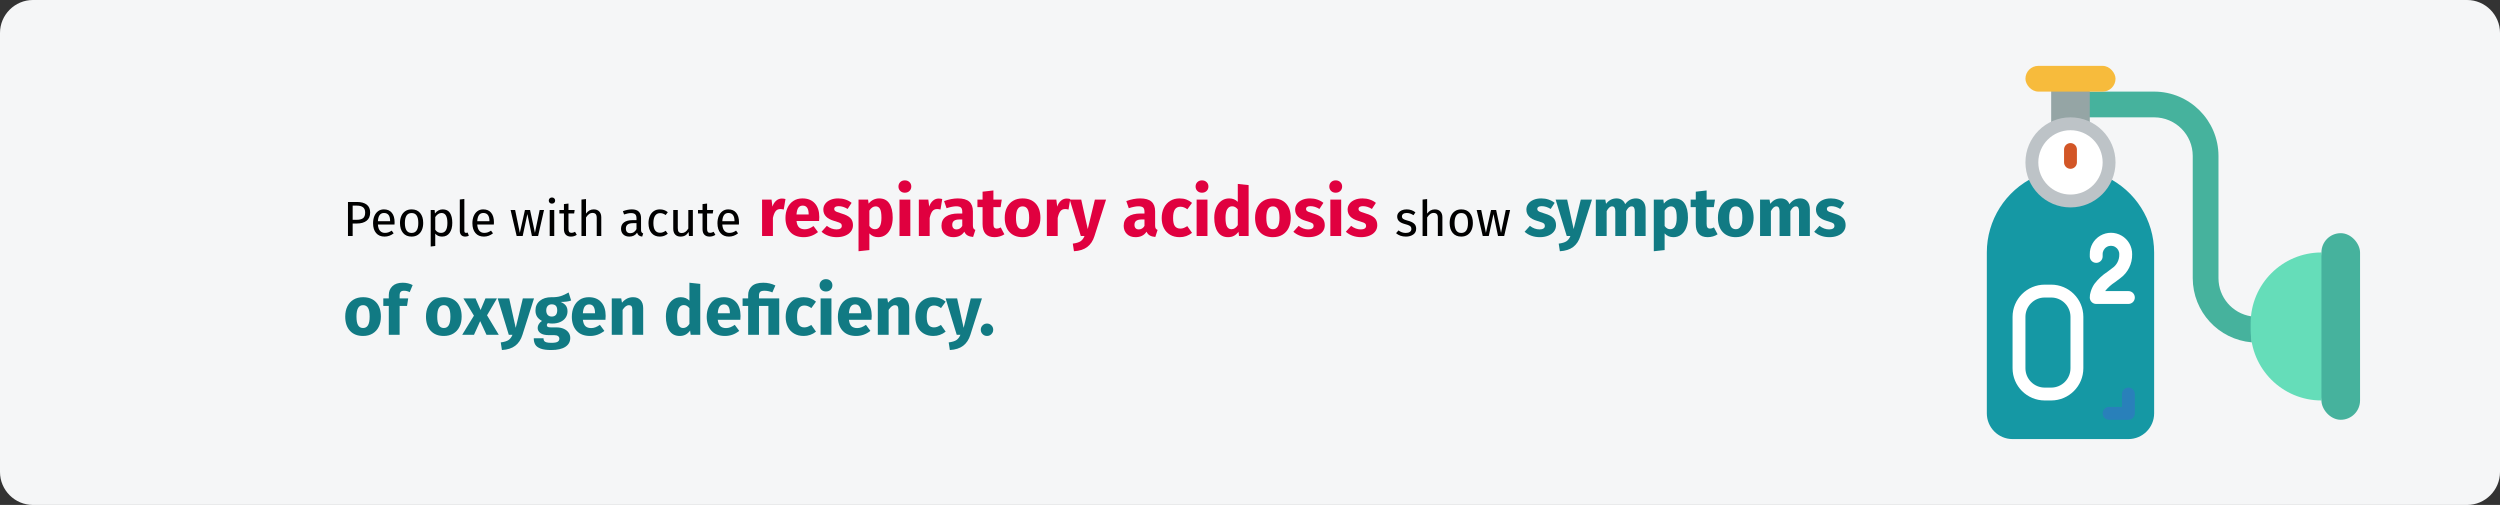 <?xml version="1.0" encoding="UTF-8"?>
<svg xmlns="http://www.w3.org/2000/svg" xmlns:xlink="http://www.w3.org/1999/xlink" width="911px" height="184px" viewBox="0 0 911 184" version="1.1">
  <rect x="0" y="0" width="911" height="184" fill="#333333" stroke="none"/>
  <title>azidose-symptome-en</title>
  <g id="Page-1" stroke="none" stroke-width="1" fill="none" fill-rule="evenodd">
    <g id="vorlage" transform="translate(2, -31911)" fill-rule="nonzero">
      <g id="azidose-symptome-en" transform="translate(-2, 31911)">
        <g id="Mask">
          <path d="M12,0 L899,0 C905.6,0 911,5.4 911,12 L911,172 C911,178.6 905.6,184 899,184 L12,184 C5.4,184 0,178.6 0,172 L0,12 C0,5.4 5.4,0 12,0 Z" id="path-1" fill="#F5F6F7"></path>
          <g id="oxygen-tank" transform="translate(724, 24)">
            <path d="M43.52,40.448 C54.165,45.496 60.955,56.219 60.966,68 L60.966,126.621 C60.966,131.801 56.766,136 51.586,136 L9.379,136 C4.199,136 3.64421865e-15,131.801 3.64421865e-15,126.621 L3.64421865e-15,68 C-0.006,56.214 6.789,45.483 17.446,40.448 L43.52,40.448 Z" id="Shape" fill="#1598A4"></path>
            <path d="M96.56,100.757 C84.406,99.729 75.058,89.576 75.034,77.379 L75.034,32.828 C75.034,25.058 68.736,18.759 60.966,18.759 L35.172,18.759 L35.172,9.379 L60.966,9.379 C73.907,9.4 84.393,19.886 84.414,32.828 L84.414,77.379 C84.415,84.295 89.447,90.183 96.279,91.261 L96.56,100.757 Z" id="Shape" fill="#46B29D"></path>
            <polygon id="Rectangle-path" fill="#95A5A5" points="23.448 4.69 37.517 4.69 37.517 23.003 23.448 23.003"></polygon>
            <circle id="Oval" fill="#FFFFFF" cx="30.483" cy="35.172" r="14.069"></circle>
            <path d="M51.586,128.966 L44.552,128.966 C43.257,128.966 42.207,127.916 42.207,126.621 C42.207,125.326 43.257,124.276 44.552,124.276 L49.241,124.276 L49.241,119.586 C49.241,118.291 50.291,117.241 51.586,117.241 C52.881,117.241 53.931,118.291 53.931,119.586 L53.931,126.621 C53.931,127.916 52.881,128.966 51.586,128.966 Z" id="Shape" fill="#2980BA"></path>
            <path d="M30.483,51.586 C21.418,51.586 14.069,44.238 14.069,35.172 C14.069,26.107 21.418,18.759 30.483,18.759 C39.548,18.759 46.897,26.107 46.897,35.172 C46.886,44.233 39.544,51.576 30.483,51.586 Z M30.483,23.448 C24.008,23.448 18.759,28.697 18.759,35.172 C18.759,41.647 24.008,46.897 30.483,46.897 C36.958,46.897 42.207,41.647 42.207,35.172 C42.199,28.701 36.955,23.456 30.483,23.448 Z" id="Shape" fill="#BDC3C7"></path>
            <rect id="Rectangle-path" fill="#F7BB3C" x="14.069" y="0" width="32.828" height="9.379" rx="4.69"></rect>
            <path d="M30.483,37.517 C29.188,37.517 28.138,36.467 28.138,35.172 L28.138,30.483 C28.138,29.188 29.188,28.138 30.483,28.138 C31.778,28.138 32.828,29.188 32.828,30.483 L32.828,35.172 C32.828,36.467 31.778,37.517 30.483,37.517 Z" id="Shape" fill="#D25627"></path>
            <path d="M23.448,121.931 L21.103,121.931 C14.632,121.923 9.387,116.679 9.379,110.207 L9.379,91.448 C9.387,84.976 14.632,79.732 21.103,79.724 L23.448,79.724 C29.92,79.732 35.165,84.976 35.172,91.448 L35.172,110.207 C35.165,116.679 29.92,121.923 23.448,121.931 Z M21.103,84.414 C17.218,84.414 14.069,87.563 14.069,91.448 L14.069,110.207 C14.069,114.092 17.218,117.241 21.103,117.241 L23.448,117.241 C27.333,117.241 30.483,114.092 30.483,110.207 L30.483,91.448 C30.483,87.563 27.333,84.414 23.448,84.414 L21.103,84.414 Z" id="Shape" fill="#FFFFFF"></path>
            <path d="M51.586,86.759 L39.862,86.759 C38.567,86.759 37.517,85.709 37.517,84.414 C37.513,83.706 37.625,83.003 37.85,82.332 C38.141,81.308 38.597,80.339 39.198,79.462 C40.517,77.723 42.126,76.226 43.954,75.034 C44.524,74.619 45.093,74.207 45.633,73.768 C47.332,72.641 48.327,70.715 48.264,68.678 C48.294,67.576 47.724,66.544 46.774,65.984 C45.825,65.424 44.646,65.424 43.696,65.984 C42.747,66.544 42.176,67.576 42.207,68.678 L42.207,69.444 C42.207,70.739 41.157,71.789 39.862,71.789 C38.567,71.789 37.517,70.739 37.517,69.444 L37.517,68.678 C37.469,65.888 38.929,63.29 41.337,61.881 C43.745,60.472 46.726,60.472 49.134,61.881 C51.542,63.29 53.002,65.888 52.953,68.678 C53.025,72.13 51.392,75.397 48.587,77.412 C47.982,77.9 47.349,78.35 46.711,78.819 C45.341,79.703 44.121,80.8 43.098,82.069 L51.586,82.069 C52.881,82.069 53.931,83.119 53.931,84.414 C53.931,85.709 52.881,86.759 51.586,86.759 L51.586,86.759 Z" id="Shape" fill="#FFFFFF"></path>
            <path d="M121.931,121.931 C107.686,121.931 96.138,110.383 96.138,96.138 L96.138,93.793 C96.138,79.548 107.686,68 121.931,68 L126.621,96.138 L121.931,121.931 Z" id="Shape" fill="#65DDB9"></path>
            <rect id="Rectangle-path" fill="#46B29D" x="121.931" y="60.966" width="14.069" height="68" rx="7.034"></rect>
          </g>
        </g>
        <g id="People-with-acute-re" transform="translate(125.8, 65.725)">
          <path d="M4.258,7.873 C5.794,7.873 6.982,8.194 7.822,8.836 C8.662,9.478 9.082,10.435 9.082,11.707 C9.082,13.063 8.644,14.071 7.768,14.731 C6.892,15.391 5.728,15.721 4.276,15.721 L2.71,15.721 L2.71,20.275 L1,20.275 L1,7.873 L4.258,7.873 Z M4.204,14.371 C5.2,14.371 5.959,14.179 6.481,13.795 C7.003,13.411 7.264,12.721 7.264,11.725 C7.264,10.837 7.003,10.195 6.481,9.799 C5.959,9.403 5.212,9.205 4.24,9.205 L2.71,9.205 L2.71,14.371 L4.204,14.371 Z" id="Shape" fill="#000000"></path>
          <path d="M17.992,15.253 C17.992,15.529 17.98,15.811 17.956,16.099 L11.908,16.099 C11.98,17.143 12.244,17.911 12.7,18.403 C13.156,18.895 13.744,19.141 14.464,19.141 C14.92,19.141 15.34,19.075 15.724,18.943 C16.108,18.811 16.51,18.601 16.93,18.313 L17.65,19.303 C16.642,20.095 15.538,20.491 14.338,20.491 C13.018,20.491 11.989,20.059 11.251,19.195 C10.513,18.331 10.144,17.143 10.144,15.631 C10.144,14.647 10.303,13.774 10.621,13.012 C10.939,12.25 11.395,11.653 11.989,11.221 C12.583,10.789 13.282,10.573 14.086,10.573 C15.346,10.573 16.312,10.987 16.984,11.815 C17.656,12.643 17.992,13.789 17.992,15.253 Z M16.354,14.767 C16.354,13.831 16.168,13.117 15.796,12.625 C15.424,12.133 14.866,11.887 14.122,11.887 C12.766,11.887 12.028,12.883 11.908,14.875 L16.354,14.875 L16.354,14.767 Z" id="Shape" fill="#000000"></path>
          <path d="M24.202,10.573 C25.534,10.573 26.569,11.017 27.307,11.905 C28.045,12.793 28.414,13.999 28.414,15.523 C28.414,16.507 28.246,17.374 27.91,18.124 C27.574,18.874 27.088,19.456 26.452,19.87 C25.816,20.284 25.06,20.491 24.184,20.491 C22.852,20.491 21.814,20.047 21.07,19.159 C20.326,18.271 19.954,17.065 19.954,15.541 C19.954,14.557 20.122,13.69 20.458,12.94 C20.794,12.19 21.28,11.608 21.916,11.194 C22.552,10.78 23.314,10.573 24.202,10.573 Z M24.202,11.905 C22.558,11.905 21.736,13.117 21.736,15.541 C21.736,17.953 22.552,19.159 24.184,19.159 C25.816,19.159 26.632,17.947 26.632,15.523 C26.632,13.111 25.822,11.905 24.202,11.905 Z" id="Shape" fill="#000000"></path>
          <path d="M35.506,10.573 C36.718,10.573 37.606,11.005 38.17,11.869 C38.734,12.733 39.016,13.951 39.016,15.523 C39.016,17.011 38.692,18.211 38.044,19.123 C37.396,20.035 36.478,20.491 35.29,20.491 C34.234,20.491 33.406,20.131 32.806,19.411 L32.806,23.911 L31.15,24.109 L31.15,10.789 L32.572,10.789 L32.698,12.067 C33.046,11.587 33.466,11.218 33.958,10.96 C34.45,10.702 34.966,10.573 35.506,10.573 Z M34.894,19.141 C36.454,19.141 37.234,17.935 37.234,15.523 C37.234,13.099 36.52,11.887 35.092,11.887 C34.624,11.887 34.198,12.025 33.814,12.301 C33.43,12.577 33.094,12.931 32.806,13.363 L32.806,17.989 C33.046,18.361 33.346,18.646 33.706,18.844 C34.066,19.042 34.462,19.141 34.894,19.141 Z" id="Shape" fill="#000000"></path>
          <path d="M43.732,20.491 C43.12,20.491 42.637,20.308 42.283,19.942 C41.929,19.576 41.752,19.063 41.752,18.403 L41.752,6.973 L43.408,6.775 L43.408,18.367 C43.408,18.631 43.453,18.823 43.543,18.943 C43.633,19.063 43.786,19.123 44.002,19.123 C44.23,19.123 44.434,19.087 44.614,19.015 L45.046,20.167 C44.65,20.383 44.212,20.491 43.732,20.491 Z" id="Path" fill="#000000"></path>
          <path d="M54.19,15.253 C54.19,15.529 54.178,15.811 54.154,16.099 L48.106,16.099 C48.178,17.143 48.442,17.911 48.898,18.403 C49.354,18.895 49.942,19.141 50.662,19.141 C51.118,19.141 51.538,19.075 51.922,18.943 C52.306,18.811 52.708,18.601 53.128,18.313 L53.848,19.303 C52.84,20.095 51.736,20.491 50.536,20.491 C49.216,20.491 48.187,20.059 47.449,19.195 C46.711,18.331 46.342,17.143 46.342,15.631 C46.342,14.647 46.501,13.774 46.819,13.012 C47.137,12.25 47.593,11.653 48.187,11.221 C48.781,10.789 49.48,10.573 50.284,10.573 C51.544,10.573 52.51,10.987 53.182,11.815 C53.854,12.643 54.19,13.789 54.19,15.253 Z M52.552,14.767 C52.552,13.831 52.366,13.117 51.994,12.625 C51.622,12.133 51.064,11.887 50.32,11.887 C48.964,11.887 48.226,12.883 48.106,14.875 L52.552,14.875 L52.552,14.767 Z" id="Shape" fill="#000000"></path>
          <polygon id="Path" fill="#000000" points="72.442 10.789 70.282 20.275 68.032 20.275 66.376 12.283 64.666 20.275 62.47 20.275 60.256 10.789 61.912 10.789 63.622 19.123 65.494 10.789 67.348 10.789 69.13 19.123 70.858 10.789"></polygon>
          <path d="M76.168,10.789 L76.168,20.275 L74.512,20.275 L74.512,10.789 L76.168,10.789 Z M75.322,6.235 C75.67,6.235 75.952,6.343 76.168,6.559 C76.384,6.775 76.492,7.045 76.492,7.369 C76.492,7.693 76.384,7.96 76.168,8.17 C75.952,8.38 75.67,8.485 75.322,8.485 C74.986,8.485 74.71,8.38 74.494,8.17 C74.278,7.96 74.17,7.693 74.17,7.369 C74.17,7.045 74.278,6.775 74.494,6.559 C74.71,6.343 74.986,6.235 75.322,6.235 Z" id="Shape" fill="#000000"></path>
          <path d="M84.376,19.843 C83.752,20.275 83.044,20.491 82.252,20.491 C81.448,20.491 80.821,20.26 80.371,19.798 C79.921,19.336 79.696,18.667 79.696,17.791 L79.696,12.067 L78.04,12.067 L78.04,10.789 L79.696,10.789 L79.696,8.647 L81.352,8.449 L81.352,10.789 L83.602,10.789 L83.422,12.067 L81.352,12.067 L81.352,17.719 C81.352,18.211 81.439,18.568 81.613,18.79 C81.787,19.012 82.078,19.123 82.486,19.123 C82.858,19.123 83.278,18.997 83.746,18.745 L84.376,19.843 Z" id="Path" fill="#000000"></path>
          <path d="M90.55,10.573 C91.414,10.573 92.089,10.831 92.575,11.347 C93.061,11.863 93.304,12.571 93.304,13.471 L93.304,20.275 L91.648,20.275 L91.648,13.705 C91.648,13.033 91.519,12.559 91.261,12.283 C91.003,12.007 90.628,11.869 90.136,11.869 C89.644,11.869 89.206,12.013 88.822,12.301 C88.438,12.589 88.078,12.997 87.742,13.525 L87.742,20.275 L86.086,20.275 L86.086,6.991 L87.742,6.811 L87.742,12.103 C88.486,11.083 89.422,10.573 90.55,10.573 Z" id="Path" fill="#000000"></path>
          <path d="M107.794,18.061 C107.794,18.445 107.86,18.73 107.992,18.916 C108.124,19.102 108.322,19.243 108.586,19.339 L108.208,20.491 C107.716,20.431 107.32,20.293 107.02,20.077 C106.72,19.861 106.498,19.525 106.354,19.069 C105.718,20.017 104.776,20.491 103.528,20.491 C102.592,20.491 101.854,20.227 101.314,19.699 C100.774,19.171 100.504,18.481 100.504,17.629 C100.504,16.621 100.867,15.847 101.593,15.307 C102.319,14.767 103.348,14.497 104.68,14.497 L106.138,14.497 L106.138,13.795 C106.138,13.123 105.976,12.643 105.652,12.355 C105.328,12.067 104.83,11.923 104.158,11.923 C103.462,11.923 102.61,12.091 101.602,12.427 L101.188,11.221 C102.364,10.789 103.456,10.573 104.464,10.573 C105.58,10.573 106.414,10.846 106.966,11.392 C107.518,11.938 107.794,12.715 107.794,13.723 L107.794,18.061 Z M103.906,19.249 C104.854,19.249 105.598,18.757 106.138,17.773 L106.138,15.595 L104.896,15.595 C103.144,15.595 102.268,16.243 102.268,17.539 C102.268,18.103 102.406,18.529 102.682,18.817 C102.958,19.105 103.366,19.249 103.906,19.249 Z" id="Shape" fill="#000000"></path>
          <path d="M114.652,10.573 C115.216,10.573 115.732,10.654 116.2,10.816 C116.668,10.978 117.118,11.239 117.55,11.599 L116.758,12.643 C116.422,12.403 116.095,12.226 115.777,12.112 C115.459,11.998 115.108,11.941 114.724,11.941 C113.956,11.941 113.359,12.247 112.933,12.859 C112.507,13.471 112.294,14.377 112.294,15.577 C112.294,16.777 112.504,17.662 112.924,18.232 C113.344,18.802 113.944,19.087 114.724,19.087 C115.096,19.087 115.438,19.03 115.75,18.916 C116.062,18.802 116.41,18.619 116.794,18.367 L117.55,19.447 C116.686,20.143 115.72,20.491 114.652,20.491 C113.368,20.491 112.357,20.059 111.619,19.195 C110.881,18.331 110.512,17.137 110.512,15.613 C110.512,14.605 110.68,13.723 111.016,12.967 C111.352,12.211 111.829,11.623 112.447,11.203 C113.065,10.783 113.8,10.573 114.652,10.573 Z" id="Path" fill="#000000"></path>
          <path d="M126.676,20.275 L125.254,20.275 L125.128,18.799 C124.768,19.387 124.354,19.816 123.886,20.086 C123.418,20.356 122.848,20.491 122.176,20.491 C121.348,20.491 120.7,20.239 120.232,19.735 C119.764,19.231 119.53,18.517 119.53,17.593 L119.53,10.789 L121.186,10.789 L121.186,17.413 C121.186,18.061 121.3,18.52 121.528,18.79 C121.756,19.06 122.128,19.195 122.644,19.195 C123.568,19.195 124.36,18.649 125.02,17.557 L125.02,10.789 L126.676,10.789 L126.676,20.275 Z" id="Path" fill="#000000"></path>
          <path d="M134.884,19.843 C134.26,20.275 133.552,20.491 132.76,20.491 C131.956,20.491 131.329,20.26 130.879,19.798 C130.429,19.336 130.204,18.667 130.204,17.791 L130.204,12.067 L128.548,12.067 L128.548,10.789 L130.204,10.789 L130.204,8.647 L131.86,8.449 L131.86,10.789 L134.11,10.789 L133.93,12.067 L131.86,12.067 L131.86,17.719 C131.86,18.211 131.947,18.568 132.121,18.79 C132.295,19.012 132.586,19.123 132.994,19.123 C133.366,19.123 133.786,18.997 134.254,18.745 L134.884,19.843 Z" id="Path" fill="#000000"></path>
          <path d="M143.488,15.253 C143.488,15.529 143.476,15.811 143.452,16.099 L137.404,16.099 C137.476,17.143 137.74,17.911 138.196,18.403 C138.652,18.895 139.24,19.141 139.96,19.141 C140.416,19.141 140.836,19.075 141.22,18.943 C141.604,18.811 142.006,18.601 142.426,18.313 L143.146,19.303 C142.138,20.095 141.034,20.491 139.834,20.491 C138.514,20.491 137.485,20.059 136.747,19.195 C136.009,18.331 135.64,17.143 135.64,15.631 C135.64,14.647 135.799,13.774 136.117,13.012 C136.435,12.25 136.891,11.653 137.485,11.221 C138.079,10.789 138.778,10.573 139.582,10.573 C140.842,10.573 141.808,10.987 142.48,11.815 C143.152,12.643 143.488,13.789 143.488,15.253 Z M141.85,14.767 C141.85,13.831 141.664,13.117 141.292,12.625 C140.92,12.133 140.362,11.887 139.618,11.887 C138.262,11.887 137.524,12.883 137.404,14.875 L141.85,14.875 L141.85,14.767 Z" id="Shape" fill="#000000"></path>
          <path d="M159.099,6.625 C159.582,6.625 160.024,6.683 160.424,6.8 L159.799,10.625 C159.299,10.508 158.899,10.45 158.599,10.45 C157.816,10.45 157.22,10.721 156.811,11.262 C156.403,11.804 156.082,12.617 155.849,13.7 L155.849,20.275 L151.899,20.275 L151.899,7 L155.349,7 L155.674,9.575 C155.974,8.658 156.428,7.938 157.036,7.412 C157.645,6.888 158.332,6.625 159.099,6.625 Z" id="Path" fill="#E0003F"></path>
          <path d="M172.749,13.375 C172.749,13.925 172.724,14.4 172.674,14.8 L164.449,14.8 C164.582,15.917 164.899,16.7 165.399,17.15 C165.899,17.6 166.591,17.825 167.474,17.825 C168.007,17.825 168.524,17.729 169.024,17.538 C169.524,17.346 170.066,17.05 170.649,16.65 L172.274,18.85 C170.724,20.083 168.999,20.7 167.099,20.7 C164.949,20.7 163.299,20.067 162.149,18.8 C160.999,17.533 160.424,15.833 160.424,13.7 C160.424,12.35 160.666,11.137 161.149,10.062 C161.632,8.988 162.341,8.137 163.274,7.513 C164.207,6.888 165.324,6.575 166.624,6.575 C168.541,6.575 170.041,7.175 171.124,8.375 C172.207,9.575 172.749,11.242 172.749,13.375 Z M168.874,12.25 C168.841,10.217 168.124,9.2 166.724,9.2 C166.041,9.2 165.512,9.45 165.137,9.95 C164.762,10.45 164.532,11.275 164.449,12.425 L168.874,12.425 L168.874,12.25 Z" id="Shape" fill="#E0003F"></path>
          <path d="M179.649,6.575 C180.599,6.575 181.491,6.717 182.324,7 C183.157,7.283 183.891,7.683 184.524,8.2 L183.074,10.425 C181.991,9.742 180.899,9.4 179.799,9.4 C179.282,9.4 178.887,9.488 178.612,9.662 C178.337,9.838 178.199,10.083 178.199,10.4 C178.199,10.65 178.262,10.854 178.387,11.012 C178.512,11.171 178.766,11.333 179.149,11.5 C179.532,11.667 180.124,11.867 180.924,12.1 C182.307,12.5 183.337,13.021 184.012,13.662 C184.686,14.304 185.024,15.192 185.024,16.325 C185.024,17.225 184.766,18.004 184.249,18.663 C183.732,19.321 183.024,19.825 182.124,20.175 C181.224,20.525 180.224,20.7 179.124,20.7 C178.007,20.7 176.97,20.525 176.012,20.175 C175.053,19.825 174.241,19.342 173.574,18.725 L175.499,16.575 C176.616,17.442 177.791,17.875 179.024,17.875 C179.624,17.875 180.095,17.767 180.436,17.55 C180.778,17.333 180.949,17.025 180.949,16.625 C180.949,16.308 180.882,16.058 180.749,15.875 C180.616,15.692 180.357,15.521 179.974,15.363 C179.591,15.204 178.982,15.008 178.149,14.775 C176.832,14.392 175.849,13.858 175.199,13.175 C174.549,12.492 174.224,11.642 174.224,10.625 C174.224,9.858 174.445,9.171 174.887,8.562 C175.328,7.954 175.962,7.471 176.786,7.112 C177.612,6.754 178.566,6.575 179.649,6.575 Z" id="Path" fill="#E0003F"></path>
          <path d="M194.549,6.575 C196.216,6.575 197.457,7.192 198.274,8.425 C199.091,9.658 199.499,11.383 199.499,13.6 C199.499,14.967 199.286,16.188 198.862,17.262 C198.436,18.337 197.824,19.179 197.024,19.788 C196.224,20.396 195.291,20.7 194.224,20.7 C192.891,20.7 191.816,20.242 190.999,19.325 L190.999,25.4 L187.049,25.825 L187.049,7 L190.524,7 L190.724,8.475 C191.241,7.825 191.832,7.346 192.499,7.037 C193.166,6.729 193.849,6.575 194.549,6.575 Z M193.024,17.8 C194.607,17.8 195.399,16.417 195.399,13.65 C195.399,12.083 195.224,10.996 194.874,10.387 C194.524,9.779 193.999,9.475 193.299,9.475 C192.849,9.475 192.428,9.608 192.036,9.875 C191.645,10.142 191.299,10.525 190.999,11.025 L190.999,16.625 C191.532,17.408 192.207,17.8 193.024,17.8 Z" id="Shape" fill="#E0003F"></path>
          <path d="M205.924,7 L205.924,20.275 L201.974,20.275 L201.974,7 L205.924,7 Z M203.924,0 C204.607,0 205.17,0.212 205.612,0.637 C206.053,1.062 206.274,1.6 206.274,2.25 C206.274,2.9 206.053,3.438 205.612,3.862 C205.17,4.287 204.607,4.5 203.924,4.5 C203.241,4.5 202.682,4.287 202.249,3.862 C201.816,3.438 201.599,2.9 201.599,2.25 C201.599,1.6 201.816,1.062 202.249,0.637 C202.682,0.212 203.241,0 203.924,0 Z" id="Shape" fill="#E0003F"></path>
          <path d="M216.224,6.625 C216.707,6.625 217.149,6.683 217.549,6.8 L216.924,10.625 C216.424,10.508 216.024,10.45 215.724,10.45 C214.941,10.45 214.345,10.721 213.936,11.262 C213.528,11.804 213.207,12.617 212.974,13.7 L212.974,20.275 L209.024,20.275 L209.024,7 L212.474,7 L212.799,9.575 C213.099,8.658 213.553,7.938 214.161,7.412 C214.77,6.888 215.457,6.625 216.224,6.625 Z" id="Path" fill="#E0003F"></path>
          <path d="M228.724,16.425 C228.724,16.925 228.795,17.292 228.936,17.525 C229.078,17.758 229.307,17.933 229.624,18.05 L228.799,20.625 C227.982,20.558 227.316,20.379 226.799,20.087 C226.282,19.796 225.882,19.333 225.599,18.7 C224.732,20.033 223.399,20.7 221.599,20.7 C220.282,20.7 219.232,20.317 218.449,19.55 C217.666,18.783 217.274,17.783 217.274,16.55 C217.274,15.1 217.807,13.992 218.874,13.225 C219.941,12.458 221.482,12.075 223.499,12.075 L224.849,12.075 L224.849,11.5 C224.849,10.717 224.682,10.179 224.349,9.887 C224.016,9.596 223.432,9.45 222.599,9.45 C222.166,9.45 221.641,9.512 221.024,9.637 C220.407,9.762 219.774,9.933 219.124,10.15 L218.224,7.55 C219.057,7.233 219.911,6.992 220.786,6.825 C221.661,6.658 222.474,6.575 223.224,6.575 C225.124,6.575 226.516,6.967 227.399,7.75 C228.282,8.533 228.724,9.708 228.724,11.275 L228.724,16.425 Z M222.749,17.875 C223.649,17.875 224.349,17.45 224.849,16.6 L224.849,14.25 L223.874,14.25 C222.974,14.25 222.303,14.408 221.862,14.725 C221.42,15.042 221.199,15.533 221.199,16.2 C221.199,16.733 221.337,17.146 221.612,17.438 C221.887,17.729 222.266,17.875 222.749,17.875 Z" id="Shape" fill="#E0003F"></path>
          <path d="M240.199,19.65 C239.716,19.983 239.153,20.242 238.512,20.425 C237.87,20.608 237.232,20.7 236.599,20.7 C233.699,20.683 232.249,19.083 232.249,15.9 L232.249,9.75 L230.374,9.75 L230.374,7 L232.249,7 L232.249,4.125 L236.199,3.675 L236.199,7 L239.249,7 L238.824,9.75 L236.199,9.75 L236.199,15.85 C236.199,16.467 236.299,16.908 236.499,17.175 C236.699,17.442 237.016,17.575 237.449,17.575 C237.899,17.575 238.374,17.433 238.874,17.15 L240.199,19.65 Z" id="Path" fill="#E0003F"></path>
          <path d="M246.824,6.575 C248.857,6.575 250.449,7.196 251.599,8.438 C252.749,9.679 253.324,11.417 253.324,13.65 C253.324,15.067 253.061,16.304 252.536,17.363 C252.012,18.421 251.262,19.242 250.286,19.825 C249.311,20.408 248.157,20.7 246.824,20.7 C244.807,20.7 243.22,20.079 242.061,18.837 C240.903,17.596 240.324,15.858 240.324,13.625 C240.324,12.208 240.587,10.971 241.112,9.912 C241.637,8.854 242.387,8.033 243.362,7.45 C244.337,6.867 245.491,6.575 246.824,6.575 Z M246.824,9.475 C246.024,9.475 245.424,9.812 245.024,10.488 C244.624,11.162 244.424,12.208 244.424,13.625 C244.424,15.075 244.62,16.133 245.012,16.8 C245.403,17.467 246.007,17.8 246.824,17.8 C247.624,17.8 248.224,17.462 248.624,16.788 C249.024,16.113 249.224,15.067 249.224,13.65 C249.224,12.2 249.028,11.142 248.637,10.475 C248.245,9.808 247.641,9.475 246.824,9.475 Z" id="Shape" fill="#E0003F"></path>
          <path d="M262.874,6.625 C263.357,6.625 263.799,6.683 264.199,6.8 L263.574,10.625 C263.074,10.508 262.674,10.45 262.374,10.45 C261.591,10.45 260.995,10.721 260.587,11.262 C260.178,11.804 259.857,12.617 259.624,13.7 L259.624,20.275 L255.674,20.275 L255.674,7 L259.124,7 L259.449,9.575 C259.749,8.658 260.203,7.938 260.812,7.412 C261.42,6.888 262.107,6.625 262.874,6.625 Z" id="Path" fill="#E0003F"></path>
          <path d="M273.024,20.3 C272.491,22.017 271.62,23.337 270.411,24.262 C269.203,25.188 267.582,25.708 265.549,25.825 L265.124,23.05 C266.391,22.883 267.328,22.6 267.937,22.2 C268.545,21.8 269.032,21.158 269.399,20.275 L268.049,20.275 L263.999,7 L268.199,7 L270.574,17.75 L273.174,7 L277.249,7 L273.024,20.3 Z" id="Path" fill="#E0003F"></path>
          <path d="M295.124,16.425 C295.124,16.925 295.195,17.292 295.337,17.525 C295.478,17.758 295.707,17.933 296.024,18.05 L295.199,20.625 C294.382,20.558 293.716,20.379 293.199,20.087 C292.682,19.796 292.282,19.333 291.999,18.7 C291.132,20.033 289.799,20.7 287.999,20.7 C286.682,20.7 285.632,20.317 284.849,19.55 C284.066,18.783 283.674,17.783 283.674,16.55 C283.674,15.1 284.207,13.992 285.274,13.225 C286.341,12.458 287.882,12.075 289.899,12.075 L291.249,12.075 L291.249,11.5 C291.249,10.717 291.082,10.179 290.749,9.887 C290.416,9.596 289.832,9.45 288.999,9.45 C288.566,9.45 288.041,9.512 287.424,9.637 C286.807,9.762 286.174,9.933 285.524,10.15 L284.624,7.55 C285.457,7.233 286.312,6.992 287.187,6.825 C288.062,6.658 288.874,6.575 289.624,6.575 C291.524,6.575 292.916,6.967 293.799,7.75 C294.682,8.533 295.124,9.708 295.124,11.275 L295.124,16.425 Z M289.149,17.875 C290.049,17.875 290.749,17.45 291.249,16.6 L291.249,14.25 L290.274,14.25 C289.374,14.25 288.703,14.408 288.262,14.725 C287.82,15.042 287.599,15.533 287.599,16.2 C287.599,16.733 287.736,17.146 288.012,17.438 C288.286,17.729 288.666,17.875 289.149,17.875 Z" id="Shape" fill="#E0003F"></path>
          <path d="M304.024,6.575 C304.941,6.575 305.766,6.708 306.499,6.975 C307.232,7.242 307.924,7.65 308.574,8.2 L306.874,10.55 C306.041,9.917 305.199,9.6 304.349,9.6 C303.466,9.6 302.799,9.925 302.349,10.575 C301.899,11.225 301.674,12.275 301.674,13.725 C301.674,15.125 301.899,16.117 302.349,16.7 C302.799,17.283 303.449,17.575 304.299,17.575 C304.749,17.575 305.157,17.504 305.524,17.363 C305.891,17.221 306.332,16.992 306.849,16.675 L308.574,19.125 C307.257,20.175 305.766,20.7 304.099,20.7 C302.749,20.7 301.582,20.413 300.599,19.837 C299.616,19.262 298.857,18.454 298.324,17.413 C297.791,16.371 297.524,15.15 297.524,13.75 C297.524,12.35 297.791,11.108 298.324,10.025 C298.857,8.942 299.616,8.096 300.599,7.487 C301.582,6.879 302.724,6.575 304.024,6.575 Z" id="Path" fill="#E0003F"></path>
          <path d="M314.199,7 L314.199,20.275 L310.249,20.275 L310.249,7 L314.199,7 Z M312.199,0 C312.882,0 313.445,0.212 313.887,0.637 C314.328,1.062 314.549,1.6 314.549,2.25 C314.549,2.9 314.328,3.438 313.887,3.862 C313.445,4.287 312.882,4.5 312.199,4.5 C311.516,4.5 310.957,4.287 310.524,3.862 C310.091,3.438 309.874,2.9 309.874,2.25 C309.874,1.6 310.091,1.062 310.524,0.637 C310.957,0.212 311.516,0 312.199,0 Z" id="Shape" fill="#E0003F"></path>
          <path d="M329.199,1.725 L329.199,20.275 L325.699,20.275 L325.499,18.725 C324.566,20.042 323.307,20.7 321.724,20.7 C320.074,20.7 318.82,20.067 317.962,18.8 C317.103,17.533 316.674,15.8 316.674,13.6 C316.674,12.25 316.899,11.042 317.349,9.975 C317.799,8.908 318.437,8.075 319.262,7.475 C320.087,6.875 321.032,6.575 322.099,6.575 C323.366,6.575 324.416,6.992 325.249,7.825 L325.249,1.3 L329.199,1.725 Z M322.949,17.8 C323.866,17.8 324.632,17.3 325.249,16.3 L325.249,10.575 C324.932,10.192 324.611,9.908 324.286,9.725 C323.962,9.542 323.591,9.45 323.174,9.45 C322.441,9.45 321.857,9.792 321.424,10.475 C320.991,11.158 320.774,12.208 320.774,13.625 C320.774,15.175 320.962,16.258 321.337,16.875 C321.712,17.492 322.249,17.8 322.949,17.8 Z" id="Shape" fill="#E0003F"></path>
          <path d="M338.049,6.575 C340.082,6.575 341.674,7.196 342.824,8.438 C343.974,9.679 344.549,11.417 344.549,13.65 C344.549,15.067 344.286,16.304 343.762,17.363 C343.236,18.421 342.486,19.242 341.512,19.825 C340.536,20.408 339.382,20.7 338.049,20.7 C336.032,20.7 334.445,20.079 333.286,18.837 C332.128,17.596 331.549,15.858 331.549,13.625 C331.549,12.208 331.812,10.971 332.337,9.912 C332.861,8.854 333.611,8.033 334.587,7.45 C335.562,6.867 336.716,6.575 338.049,6.575 Z M338.049,9.475 C337.249,9.475 336.649,9.812 336.249,10.488 C335.849,11.162 335.649,12.208 335.649,13.625 C335.649,15.075 335.845,16.133 336.236,16.8 C336.628,17.467 337.232,17.8 338.049,17.8 C338.849,17.8 339.449,17.462 339.849,16.788 C340.249,16.113 340.449,15.067 340.449,13.65 C340.449,12.2 340.253,11.142 339.861,10.475 C339.47,9.808 338.866,9.475 338.049,9.475 Z" id="Shape" fill="#E0003F"></path>
          <path d="M351.574,6.575 C352.524,6.575 353.416,6.717 354.249,7 C355.082,7.283 355.816,7.683 356.449,8.2 L354.999,10.425 C353.916,9.742 352.824,9.4 351.724,9.4 C351.207,9.4 350.812,9.488 350.536,9.662 C350.262,9.838 350.124,10.083 350.124,10.4 C350.124,10.65 350.187,10.854 350.312,11.012 C350.437,11.171 350.691,11.333 351.074,11.5 C351.457,11.667 352.049,11.867 352.849,12.1 C354.232,12.5 355.262,13.021 355.937,13.662 C356.611,14.304 356.949,15.192 356.949,16.325 C356.949,17.225 356.691,18.004 356.174,18.663 C355.657,19.321 354.949,19.825 354.049,20.175 C353.149,20.525 352.149,20.7 351.049,20.7 C349.932,20.7 348.895,20.525 347.937,20.175 C346.978,19.825 346.166,19.342 345.499,18.725 L347.424,16.575 C348.541,17.442 349.716,17.875 350.949,17.875 C351.549,17.875 352.02,17.767 352.361,17.55 C352.703,17.333 352.874,17.025 352.874,16.625 C352.874,16.308 352.807,16.058 352.674,15.875 C352.541,15.692 352.282,15.521 351.899,15.363 C351.516,15.204 350.907,15.008 350.074,14.775 C348.757,14.392 347.774,13.858 347.124,13.175 C346.474,12.492 346.149,11.642 346.149,10.625 C346.149,9.858 346.37,9.171 346.812,8.562 C347.253,7.954 347.887,7.471 348.712,7.112 C349.536,6.754 350.491,6.575 351.574,6.575 Z" id="Path" fill="#E0003F"></path>
          <path d="M362.924,7 L362.924,20.275 L358.974,20.275 L358.974,7 L362.924,7 Z M360.924,0 C361.607,0 362.17,0.212 362.611,0.637 C363.053,1.062 363.274,1.6 363.274,2.25 C363.274,2.9 363.053,3.438 362.611,3.862 C362.17,4.287 361.607,4.5 360.924,4.5 C360.241,4.5 359.682,4.287 359.249,3.862 C358.816,3.438 358.599,2.9 358.599,2.25 C358.599,1.6 358.816,1.062 359.249,0.637 C359.682,0.212 360.241,0 360.924,0 Z" id="Shape" fill="#E0003F"></path>
          <path d="M370.699,6.575 C371.649,6.575 372.541,6.717 373.374,7 C374.207,7.283 374.941,7.683 375.574,8.2 L374.124,10.425 C373.041,9.742 371.949,9.4 370.849,9.4 C370.332,9.4 369.937,9.488 369.661,9.662 C369.387,9.838 369.249,10.083 369.249,10.4 C369.249,10.65 369.312,10.854 369.437,11.012 C369.562,11.171 369.816,11.333 370.199,11.5 C370.582,11.667 371.174,11.867 371.974,12.1 C373.357,12.5 374.387,13.021 375.062,13.662 C375.736,14.304 376.074,15.192 376.074,16.325 C376.074,17.225 375.816,18.004 375.299,18.663 C374.782,19.321 374.074,19.825 373.174,20.175 C372.274,20.525 371.274,20.7 370.174,20.7 C369.057,20.7 368.02,20.525 367.062,20.175 C366.103,19.825 365.291,19.342 364.624,18.725 L366.549,16.575 C367.666,17.442 368.841,17.875 370.074,17.875 C370.674,17.875 371.145,17.767 371.486,17.55 C371.828,17.333 371.999,17.025 371.999,16.625 C371.999,16.308 371.932,16.058 371.799,15.875 C371.666,15.692 371.407,15.521 371.024,15.363 C370.641,15.204 370.032,15.008 369.199,14.775 C367.882,14.392 366.899,13.858 366.249,13.175 C365.599,12.492 365.274,11.642 365.274,10.625 C365.274,9.858 365.495,9.171 365.937,8.562 C366.378,7.954 367.012,7.471 367.837,7.112 C368.661,6.754 369.616,6.575 370.699,6.575 Z" id="Path" fill="#E0003F"></path>
          <path d="M386.758,10.573 C387.406,10.573 387.988,10.663 388.504,10.843 C389.02,11.023 389.512,11.293 389.98,11.653 L389.278,12.697 C388.846,12.421 388.435,12.217 388.045,12.085 C387.655,11.953 387.244,11.887 386.812,11.887 C386.272,11.887 385.846,11.998 385.534,12.22 C385.222,12.442 385.066,12.745 385.066,13.129 C385.066,13.513 385.213,13.813 385.507,14.029 C385.801,14.245 386.332,14.455 387.1,14.659 C388.156,14.923 388.945,15.283 389.467,15.739 C389.989,16.195 390.25,16.819 390.25,17.611 C390.25,18.547 389.887,19.261 389.161,19.753 C388.435,20.245 387.55,20.491 386.506,20.491 C385.066,20.491 383.872,20.077 382.924,19.249 L383.806,18.241 C384.61,18.853 385.498,19.159 386.47,19.159 C387.094,19.159 387.589,19.03 387.955,18.772 C388.321,18.514 388.504,18.163 388.504,17.719 C388.504,17.395 388.438,17.134 388.306,16.936 C388.174,16.738 387.946,16.564 387.622,16.414 C387.298,16.264 386.824,16.105 386.2,15.937 C385.192,15.673 384.463,15.319 384.013,14.875 C383.563,14.431 383.338,13.867 383.338,13.183 C383.338,12.691 383.485,12.244 383.779,11.842 C384.073,11.44 384.481,11.128 385.003,10.906 C385.525,10.684 386.11,10.573 386.758,10.573 Z" id="Path" fill="#000000"></path>
          <path d="M397.054,10.573 C397.918,10.573 398.593,10.831 399.079,11.347 C399.565,11.863 399.808,12.571 399.808,13.471 L399.808,20.275 L398.152,20.275 L398.152,13.705 C398.152,13.033 398.023,12.559 397.765,12.283 C397.507,12.007 397.132,11.869 396.64,11.869 C396.148,11.869 395.71,12.013 395.326,12.301 C394.942,12.589 394.582,12.997 394.246,13.525 L394.246,20.275 L392.59,20.275 L392.59,6.991 L394.246,6.811 L394.246,12.103 C394.99,11.083 395.926,10.573 397.054,10.573 Z" id="Path" fill="#000000"></path>
          <path d="M406.702,10.573 C408.034,10.573 409.069,11.017 409.807,11.905 C410.545,12.793 410.914,13.999 410.914,15.523 C410.914,16.507 410.746,17.374 410.41,18.124 C410.074,18.874 409.588,19.456 408.952,19.87 C408.316,20.284 407.56,20.491 406.684,20.491 C405.352,20.491 404.314,20.047 403.57,19.159 C402.826,18.271 402.454,17.065 402.454,15.541 C402.454,14.557 402.622,13.69 402.958,12.94 C403.294,12.19 403.78,11.608 404.416,11.194 C405.052,10.78 405.814,10.573 406.702,10.573 Z M406.702,11.905 C405.058,11.905 404.236,13.117 404.236,15.541 C404.236,17.953 405.052,19.159 406.684,19.159 C408.316,19.159 409.132,17.947 409.132,15.523 C409.132,13.111 408.322,11.905 406.702,11.905 Z" id="Shape" fill="#000000"></path>
          <polygon id="Path" fill="#000000" points="424.486 10.789 422.326 20.275 420.076 20.275 418.42 12.283 416.71 20.275 414.514 20.275 412.3 10.789 413.956 10.789 415.666 19.123 417.538 10.789 419.392 10.789 421.174 19.123 422.902 10.789"></polygon>
          <path d="M435.841,6.575 C436.791,6.575 437.683,6.717 438.516,7 C439.349,7.283 440.083,7.683 440.716,8.2 L439.266,10.425 C438.183,9.742 437.091,9.4 435.991,9.4 C435.474,9.4 435.079,9.488 434.803,9.662 C434.529,9.838 434.391,10.083 434.391,10.4 C434.391,10.65 434.454,10.854 434.579,11.012 C434.704,11.171 434.958,11.333 435.341,11.5 C435.724,11.667 436.316,11.867 437.116,12.1 C438.499,12.5 439.529,13.021 440.204,13.662 C440.878,14.304 441.216,15.192 441.216,16.325 C441.216,17.225 440.958,18.004 440.441,18.663 C439.924,19.321 439.216,19.825 438.316,20.175 C437.416,20.525 436.416,20.7 435.316,20.7 C434.199,20.7 433.162,20.525 432.204,20.175 C431.245,19.825 430.433,19.342 429.766,18.725 L431.691,16.575 C432.808,17.442 433.983,17.875 435.216,17.875 C435.816,17.875 436.287,17.767 436.628,17.55 C436.97,17.333 437.141,17.025 437.141,16.625 C437.141,16.308 437.074,16.058 436.941,15.875 C436.808,15.692 436.549,15.521 436.166,15.363 C435.783,15.204 435.174,15.008 434.341,14.775 C433.024,14.392 432.041,13.858 431.391,13.175 C430.741,12.492 430.416,11.642 430.416,10.625 C430.416,9.858 430.637,9.171 431.079,8.562 C431.52,7.954 432.154,7.471 432.978,7.112 C433.803,6.754 434.758,6.575 435.841,6.575 Z" id="Path" fill="#117A83"></path>
          <path d="M450.091,20.3 C449.558,22.017 448.687,23.337 447.478,24.262 C446.27,25.188 444.649,25.708 442.616,25.825 L442.191,23.05 C443.458,22.883 444.395,22.6 445.003,22.2 C445.612,21.8 446.099,21.158 446.466,20.275 L445.116,20.275 L441.066,7 L445.266,7 L447.641,17.75 L450.241,7 L454.316,7 L450.091,20.3 Z" id="Path" fill="#117A83"></path>
          <path d="M470.391,6.575 C471.441,6.575 472.283,6.929 472.916,7.638 C473.549,8.346 473.866,9.325 473.866,10.575 L473.866,20.275 L469.916,20.275 L469.916,11.25 C469.916,10.067 469.541,9.475 468.791,9.475 C468.374,9.475 468.008,9.617 467.691,9.9 C467.374,10.183 467.066,10.617 466.766,11.2 L466.766,20.275 L462.816,20.275 L462.816,11.25 C462.816,10.067 462.441,9.475 461.691,9.475 C461.291,9.475 460.928,9.621 460.603,9.912 C460.279,10.204 459.966,10.633 459.666,11.2 L459.666,20.275 L455.716,20.275 L455.716,7 L459.166,7 L459.441,8.55 C459.958,7.883 460.529,7.388 461.154,7.062 C461.779,6.737 462.491,6.575 463.291,6.575 C464.041,6.575 464.687,6.758 465.228,7.125 C465.77,7.492 466.166,8.008 466.416,8.675 C466.949,7.958 467.537,7.429 468.178,7.088 C468.82,6.746 469.558,6.575 470.391,6.575 Z" id="Path" fill="#117A83"></path>
          <path d="M484.341,6.575 C486.008,6.575 487.249,7.192 488.066,8.425 C488.883,9.658 489.291,11.383 489.291,13.6 C489.291,14.967 489.079,16.188 488.654,17.262 C488.228,18.337 487.616,19.179 486.816,19.788 C486.016,20.396 485.083,20.7 484.016,20.7 C482.683,20.7 481.608,20.242 480.791,19.325 L480.791,25.4 L476.841,25.825 L476.841,7 L480.316,7 L480.516,8.475 C481.033,7.825 481.624,7.346 482.291,7.037 C482.958,6.729 483.641,6.575 484.341,6.575 Z M482.816,17.8 C484.399,17.8 485.191,16.417 485.191,13.65 C485.191,12.083 485.016,10.996 484.666,10.387 C484.316,9.779 483.791,9.475 483.091,9.475 C482.641,9.475 482.22,9.608 481.829,9.875 C481.437,10.142 481.091,10.525 480.791,11.025 L480.791,16.625 C481.324,17.408 481.999,17.8 482.816,17.8 Z" id="Shape" fill="#117A83"></path>
          <path d="M500.091,19.65 C499.608,19.983 499.045,20.242 498.404,20.425 C497.762,20.608 497.124,20.7 496.491,20.7 C493.591,20.683 492.141,19.083 492.141,15.9 L492.141,9.75 L490.266,9.75 L490.266,7 L492.141,7 L492.141,4.125 L496.091,3.675 L496.091,7 L499.141,7 L498.716,9.75 L496.091,9.75 L496.091,15.85 C496.091,16.467 496.191,16.908 496.391,17.175 C496.591,17.442 496.908,17.575 497.341,17.575 C497.791,17.575 498.266,17.433 498.766,17.15 L500.091,19.65 Z" id="Path" fill="#117A83"></path>
          <path d="M506.716,6.575 C508.749,6.575 510.341,7.196 511.491,8.438 C512.641,9.679 513.216,11.417 513.216,13.65 C513.216,15.067 512.953,16.304 512.428,17.363 C511.904,18.421 511.154,19.242 510.178,19.825 C509.204,20.408 508.049,20.7 506.716,20.7 C504.699,20.7 503.112,20.079 501.954,18.837 C500.795,17.596 500.216,15.858 500.216,13.625 C500.216,12.208 500.478,10.971 501.003,9.912 C501.529,8.854 502.279,8.033 503.253,7.45 C504.228,6.867 505.383,6.575 506.716,6.575 Z M506.716,9.475 C505.916,9.475 505.316,9.812 504.916,10.488 C504.516,11.162 504.316,12.208 504.316,13.625 C504.316,15.075 504.512,16.133 504.904,16.8 C505.295,17.467 505.899,17.8 506.716,17.8 C507.516,17.8 508.116,17.462 508.516,16.788 C508.916,16.113 509.116,15.067 509.116,13.65 C509.116,12.2 508.92,11.142 508.529,10.475 C508.137,9.808 507.533,9.475 506.716,9.475 Z" id="Shape" fill="#117A83"></path>
          <path d="M530.241,6.575 C531.291,6.575 532.133,6.929 532.766,7.638 C533.399,8.346 533.716,9.325 533.716,10.575 L533.716,20.275 L529.766,20.275 L529.766,11.25 C529.766,10.067 529.391,9.475 528.641,9.475 C528.224,9.475 527.858,9.617 527.541,9.9 C527.224,10.183 526.916,10.617 526.616,11.2 L526.616,20.275 L522.666,20.275 L522.666,11.25 C522.666,10.067 522.291,9.475 521.541,9.475 C521.141,9.475 520.779,9.621 520.453,9.912 C520.129,10.204 519.816,10.633 519.516,11.2 L519.516,20.275 L515.566,20.275 L515.566,7 L519.016,7 L519.291,8.55 C519.808,7.883 520.379,7.388 521.004,7.062 C521.629,6.737 522.341,6.575 523.141,6.575 C523.891,6.575 524.537,6.758 525.078,7.125 C525.62,7.492 526.016,8.008 526.266,8.675 C526.799,7.958 527.387,7.429 528.029,7.088 C528.67,6.746 529.408,6.575 530.241,6.575 Z" id="Path" fill="#117A83"></path>
          <path d="M541.366,6.575 C542.316,6.575 543.208,6.717 544.041,7 C544.874,7.283 545.608,7.683 546.241,8.2 L544.791,10.425 C543.708,9.742 542.616,9.4 541.516,9.4 C540.999,9.4 540.604,9.488 540.328,9.662 C540.053,9.838 539.916,10.083 539.916,10.4 C539.916,10.65 539.979,10.854 540.104,11.012 C540.229,11.171 540.483,11.333 540.866,11.5 C541.249,11.667 541.841,11.867 542.641,12.1 C544.024,12.5 545.053,13.021 545.729,13.662 C546.404,14.304 546.741,15.192 546.741,16.325 C546.741,17.225 546.483,18.004 545.966,18.663 C545.449,19.321 544.741,19.825 543.841,20.175 C542.941,20.525 541.941,20.7 540.841,20.7 C539.724,20.7 538.687,20.525 537.729,20.175 C536.77,19.825 535.958,19.342 535.291,18.725 L537.216,16.575 C538.333,17.442 539.508,17.875 540.741,17.875 C541.341,17.875 541.812,17.767 542.154,17.55 C542.495,17.333 542.666,17.025 542.666,16.625 C542.666,16.308 542.599,16.058 542.466,15.875 C542.333,15.692 542.074,15.521 541.691,15.363 C541.308,15.204 540.699,15.008 539.866,14.775 C538.549,14.392 537.566,13.858 536.916,13.175 C536.266,12.492 535.941,11.642 535.941,10.625 C535.941,9.858 536.162,9.171 536.604,8.562 C537.045,7.954 537.678,7.471 538.504,7.112 C539.328,6.754 540.283,6.575 541.366,6.575 Z" id="Path" fill="#117A83"></path>
          <path d="M6.5,42.575 C8.533,42.575 10.125,43.196 11.275,44.438 C12.425,45.679 13,47.417 13,49.65 C13,51.067 12.738,52.304 12.213,53.362 C11.688,54.421 10.938,55.242 9.963,55.825 C8.988,56.408 7.833,56.7 6.5,56.7 C4.483,56.7 2.896,56.079 1.738,54.837 C0.579,53.596 0,51.858 0,49.625 C0,48.208 0.263,46.971 0.787,45.913 C1.312,44.854 2.062,44.033 3.038,43.45 C4.013,42.867 5.167,42.575 6.5,42.575 Z M6.5,45.475 C5.7,45.475 5.1,45.812 4.7,46.487 C4.3,47.163 4.1,48.208 4.1,49.625 C4.1,51.075 4.296,52.133 4.688,52.8 C5.079,53.467 5.683,53.8 6.5,53.8 C7.3,53.8 7.9,53.462 8.3,52.788 C8.7,52.112 8.9,51.067 8.9,49.65 C8.9,48.2 8.704,47.142 8.312,46.475 C7.921,45.808 7.317,45.475 6.5,45.475 Z" id="Shape" fill="#117A83"></path>
          <path d="M21.425,40.225 C20.858,40.225 20.45,40.358 20.2,40.625 C19.95,40.892 19.825,41.342 19.825,41.975 L19.825,43 L22.95,43 L22.525,45.75 L19.825,45.75 L19.825,56.275 L15.875,56.275 L15.875,45.75 L13.875,45.75 L13.875,43 L15.875,43 L15.875,41.825 C15.875,40.492 16.312,39.404 17.188,38.562 C18.062,37.721 19.317,37.3 20.95,37.3 C22.267,37.3 23.475,37.583 24.575,38.15 L23.5,40.725 C22.833,40.392 22.142,40.225 21.425,40.225 Z" id="Path" fill="#117A83"></path>
          <path d="M35.925,42.575 C37.958,42.575 39.55,43.196 40.7,44.438 C41.85,45.679 42.425,47.417 42.425,49.65 C42.425,51.067 42.163,52.304 41.638,53.362 C41.112,54.421 40.362,55.242 39.388,55.825 C38.413,56.408 37.258,56.7 35.925,56.7 C33.908,56.7 32.321,56.079 31.163,54.837 C30.004,53.596 29.425,51.858 29.425,49.625 C29.425,48.208 29.688,46.971 30.212,45.913 C30.738,44.854 31.488,44.033 32.462,43.45 C33.438,42.867 34.592,42.575 35.925,42.575 Z M35.925,45.475 C35.125,45.475 34.525,45.812 34.125,46.487 C33.725,47.163 33.525,48.208 33.525,49.625 C33.525,51.075 33.721,52.133 34.112,52.8 C34.504,53.467 35.108,53.8 35.925,53.8 C36.725,53.8 37.325,53.462 37.725,52.788 C38.125,52.112 38.325,51.067 38.325,49.65 C38.325,48.2 38.129,47.142 37.737,46.475 C37.346,45.808 36.742,45.475 35.925,45.475 Z" id="Shape" fill="#117A83"></path>
          <polygon id="Path" fill="#117A83" points="51.675 49.175 55.95 56.275 51.475 56.275 49.175 51.3 46.925 56.275 42.625 56.275 46.9 49.3 43.05 43 47.475 43 49.325 47.25 51.1 43 55.3 43"></polygon>
          <path d="M64.575,56.3 C64.042,58.017 63.171,59.337 61.962,60.263 C60.754,61.188 59.133,61.708 57.1,61.825 L56.675,59.05 C57.942,58.883 58.879,58.6 59.487,58.2 C60.096,57.8 60.583,57.158 60.95,56.275 L59.6,56.275 L55.55,43 L59.75,43 L62.125,53.75 L64.725,43 L68.8,43 L64.575,56.3 Z" id="Path" fill="#117A83"></path>
          <path d="M82.325,43.775 C81.458,44.125 80.183,44.3 78.5,44.3 C79.367,44.667 80,45.117 80.4,45.65 C80.8,46.183 81,46.875 81,47.725 C81,48.575 80.775,49.337 80.325,50.013 C79.875,50.688 79.229,51.217 78.388,51.6 C77.546,51.983 76.558,52.175 75.425,52.175 C74.892,52.175 74.383,52.125 73.9,52.025 C73.767,52.092 73.662,52.196 73.588,52.337 C73.513,52.479 73.475,52.625 73.475,52.775 C73.475,53.025 73.571,53.221 73.763,53.362 C73.954,53.504 74.342,53.575 74.925,53.575 L76.925,53.575 C77.942,53.575 78.833,53.742 79.6,54.075 C80.367,54.408 80.958,54.867 81.375,55.45 C81.792,56.033 82,56.692 82,57.425 C82,58.808 81.404,59.888 80.213,60.663 C79.021,61.438 77.3,61.825 75.05,61.825 C73.433,61.825 72.158,61.654 71.225,61.312 C70.292,60.971 69.638,60.492 69.263,59.875 C68.888,59.258 68.7,58.483 68.7,57.55 L72.25,57.55 C72.25,57.95 72.329,58.267 72.487,58.5 C72.646,58.733 72.933,58.908 73.35,59.025 C73.767,59.142 74.367,59.2 75.15,59.2 C76.233,59.2 76.983,59.071 77.4,58.812 C77.817,58.554 78.025,58.183 78.025,57.7 C78.025,57.3 77.867,56.983 77.55,56.75 C77.233,56.517 76.758,56.4 76.125,56.4 L74.2,56.4 C72.833,56.4 71.812,56.154 71.138,55.663 C70.463,55.171 70.125,54.542 70.125,53.775 C70.125,53.292 70.267,52.821 70.55,52.362 C70.833,51.904 71.217,51.525 71.7,51.225 C70.867,50.775 70.263,50.246 69.888,49.638 C69.513,49.029 69.325,48.292 69.325,47.425 C69.325,45.942 69.858,44.763 70.925,43.888 C71.992,43.013 73.4,42.575 75.15,42.575 C76.483,42.608 77.612,42.475 78.537,42.175 C79.463,41.875 80.417,41.433 81.4,40.85 L82.325,43.775 Z M75.25,45.175 C74.633,45.175 74.146,45.371 73.787,45.763 C73.429,46.154 73.25,46.692 73.25,47.375 C73.25,48.092 73.429,48.646 73.787,49.038 C74.146,49.429 74.633,49.625 75.25,49.625 C75.9,49.625 76.396,49.433 76.737,49.05 C77.079,48.667 77.25,48.092 77.25,47.325 C77.25,45.892 76.583,45.175 75.25,45.175 Z" id="Shape" fill="#117A83"></path>
          <path d="M94.9,49.375 C94.9,49.925 94.875,50.4 94.825,50.8 L86.6,50.8 C86.733,51.917 87.05,52.7 87.55,53.15 C88.05,53.6 88.742,53.825 89.625,53.825 C90.158,53.825 90.675,53.729 91.175,53.538 C91.675,53.346 92.217,53.05 92.8,52.65 L94.425,54.85 C92.875,56.083 91.15,56.7 89.25,56.7 C87.1,56.7 85.45,56.067 84.3,54.8 C83.15,53.533 82.575,51.833 82.575,49.7 C82.575,48.35 82.817,47.138 83.3,46.062 C83.783,44.987 84.492,44.138 85.425,43.513 C86.358,42.888 87.475,42.575 88.775,42.575 C90.692,42.575 92.192,43.175 93.275,44.375 C94.358,45.575 94.9,47.242 94.9,49.375 Z M91.025,48.25 C90.992,46.217 90.275,45.2 88.875,45.2 C88.192,45.2 87.662,45.45 87.287,45.95 C86.912,46.45 86.683,47.275 86.6,48.425 L91.025,48.425 L91.025,48.25 Z" id="Shape" fill="#117A83"></path>
          <path d="M104.9,42.575 C106.05,42.575 106.95,42.925 107.6,43.625 C108.25,44.325 108.575,45.308 108.575,46.575 L108.575,56.275 L104.625,56.275 L104.625,47.25 C104.625,46.583 104.521,46.121 104.312,45.862 C104.104,45.604 103.792,45.475 103.375,45.475 C102.575,45.475 101.808,46.05 101.075,47.2 L101.075,56.275 L97.125,56.275 L97.125,43 L100.575,43 L100.85,44.575 C101.417,43.908 102.029,43.408 102.688,43.075 C103.346,42.742 104.083,42.575 104.9,42.575 Z" id="Path" fill="#117A83"></path>
          <path d="M129.375,37.725 L129.375,56.275 L125.875,56.275 L125.675,54.725 C124.742,56.042 123.483,56.7 121.9,56.7 C120.25,56.7 118.996,56.067 118.138,54.8 C117.279,53.533 116.85,51.8 116.85,49.6 C116.85,48.25 117.075,47.042 117.525,45.975 C117.975,44.908 118.612,44.075 119.438,43.475 C120.263,42.875 121.208,42.575 122.275,42.575 C123.542,42.575 124.592,42.992 125.425,43.825 L125.425,37.3 L129.375,37.725 Z M123.125,53.8 C124.042,53.8 124.808,53.3 125.425,52.3 L125.425,46.575 C125.108,46.192 124.787,45.908 124.463,45.725 C124.138,45.542 123.767,45.45 123.35,45.45 C122.617,45.45 122.033,45.792 121.6,46.475 C121.167,47.158 120.95,48.208 120.95,49.625 C120.95,51.175 121.138,52.258 121.513,52.875 C121.888,53.492 122.425,53.8 123.125,53.8 Z" id="Shape" fill="#117A83"></path>
          <path d="M144.05,49.375 C144.05,49.925 144.025,50.4 143.975,50.8 L135.75,50.8 C135.883,51.917 136.2,52.7 136.7,53.15 C137.2,53.6 137.892,53.825 138.775,53.825 C139.308,53.825 139.825,53.729 140.325,53.538 C140.825,53.346 141.367,53.05 141.95,52.65 L143.575,54.85 C142.025,56.083 140.3,56.7 138.4,56.7 C136.25,56.7 134.6,56.067 133.45,54.8 C132.3,53.533 131.725,51.833 131.725,49.7 C131.725,48.35 131.967,47.138 132.45,46.062 C132.933,44.987 133.642,44.138 134.575,43.513 C135.508,42.888 136.625,42.575 137.925,42.575 C139.842,42.575 141.342,43.175 142.425,44.375 C143.508,45.575 144.05,47.242 144.05,49.375 Z M140.175,48.25 C140.142,46.217 139.425,45.2 138.025,45.2 C137.342,45.2 136.812,45.45 136.438,45.95 C136.062,46.45 135.833,47.275 135.75,48.425 L140.175,48.425 L140.175,48.25 Z" id="Shape" fill="#117A83"></path>
          <path d="M152.35,37.3 C153.917,37.3 155.383,37.633 156.75,38.3 L155.65,40.825 C154.667,40.425 153.717,40.225 152.8,40.225 C152.033,40.225 151.504,40.358 151.213,40.625 C150.921,40.892 150.775,41.35 150.775,42 L150.775,43 L158.15,43 L158.15,56.275 L154.2,56.275 L154.2,45.75 L150.775,45.75 L150.775,56.275 L146.825,56.275 L146.825,45.75 L144.8,45.75 L144.8,43 L146.825,43 L146.825,41.85 C146.825,40.483 147.275,39.383 148.175,38.55 C149.075,37.717 150.467,37.3 152.35,37.3 Z" id="Path" fill="#117A83"></path>
          <path d="M167,42.575 C167.917,42.575 168.742,42.708 169.475,42.975 C170.208,43.242 170.9,43.65 171.55,44.2 L169.85,46.55 C169.017,45.917 168.175,45.6 167.325,45.6 C166.442,45.6 165.775,45.925 165.325,46.575 C164.875,47.225 164.65,48.275 164.65,49.725 C164.65,51.125 164.875,52.117 165.325,52.7 C165.775,53.283 166.425,53.575 167.275,53.575 C167.725,53.575 168.133,53.504 168.5,53.362 C168.867,53.221 169.308,52.992 169.825,52.675 L171.55,55.125 C170.233,56.175 168.742,56.7 167.075,56.7 C165.725,56.7 164.558,56.413 163.575,55.837 C162.592,55.263 161.833,54.454 161.3,53.413 C160.767,52.371 160.5,51.15 160.5,49.75 C160.5,48.35 160.767,47.108 161.3,46.025 C161.833,44.942 162.592,44.096 163.575,43.487 C164.558,42.879 165.7,42.575 167,42.575 Z" id="Path" fill="#117A83"></path>
          <path d="M177.175,43 L177.175,56.275 L173.225,56.275 L173.225,43 L177.175,43 Z M175.175,36 C175.858,36 176.421,36.212 176.863,36.638 C177.304,37.062 177.525,37.6 177.525,38.25 C177.525,38.9 177.304,39.438 176.863,39.862 C176.421,40.288 175.858,40.5 175.175,40.5 C174.492,40.5 173.933,40.288 173.5,39.862 C173.067,39.438 172.85,38.9 172.85,38.25 C172.85,37.6 173.067,37.062 173.5,36.638 C173.933,36.212 174.492,36 175.175,36 Z" id="Shape" fill="#117A83"></path>
          <path d="M191.85,49.375 C191.85,49.925 191.825,50.4 191.775,50.8 L183.55,50.8 C183.683,51.917 184,52.7 184.5,53.15 C185,53.6 185.692,53.825 186.575,53.825 C187.108,53.825 187.625,53.729 188.125,53.538 C188.625,53.346 189.167,53.05 189.75,52.65 L191.375,54.85 C189.825,56.083 188.1,56.7 186.2,56.7 C184.05,56.7 182.4,56.067 181.25,54.8 C180.1,53.533 179.525,51.833 179.525,49.7 C179.525,48.35 179.767,47.138 180.25,46.062 C180.733,44.987 181.442,44.138 182.375,43.513 C183.308,42.888 184.425,42.575 185.725,42.575 C187.642,42.575 189.142,43.175 190.225,44.375 C191.308,45.575 191.85,47.242 191.85,49.375 Z M187.975,48.25 C187.942,46.217 187.225,45.2 185.825,45.2 C185.142,45.2 184.613,45.45 184.238,45.95 C183.863,46.45 183.633,47.275 183.55,48.425 L187.975,48.425 L187.975,48.25 Z" id="Shape" fill="#117A83"></path>
          <path d="M201.85,42.575 C203,42.575 203.9,42.925 204.55,43.625 C205.2,44.325 205.525,45.308 205.525,46.575 L205.525,56.275 L201.575,56.275 L201.575,47.25 C201.575,46.583 201.471,46.121 201.262,45.862 C201.054,45.604 200.742,45.475 200.325,45.475 C199.525,45.475 198.758,46.05 198.025,47.2 L198.025,56.275 L194.075,56.275 L194.075,43 L197.525,43 L197.8,44.575 C198.367,43.908 198.979,43.408 199.637,43.075 C200.296,42.742 201.033,42.575 201.85,42.575 Z" id="Path" fill="#117A83"></path>
          <path d="M214.25,42.575 C215.167,42.575 215.992,42.708 216.725,42.975 C217.458,43.242 218.15,43.65 218.8,44.2 L217.1,46.55 C216.267,45.917 215.425,45.6 214.575,45.6 C213.692,45.6 213.025,45.925 212.575,46.575 C212.125,47.225 211.9,48.275 211.9,49.725 C211.9,51.125 212.125,52.117 212.575,52.7 C213.025,53.283 213.675,53.575 214.525,53.575 C214.975,53.575 215.383,53.504 215.75,53.362 C216.117,53.221 216.558,52.992 217.075,52.675 L218.8,55.125 C217.483,56.175 215.992,56.7 214.325,56.7 C212.975,56.7 211.808,56.413 210.825,55.837 C209.842,55.263 209.083,54.454 208.55,53.413 C208.017,52.371 207.75,51.15 207.75,49.75 C207.75,48.35 208.017,47.108 208.55,46.025 C209.083,44.942 209.842,44.096 210.825,43.487 C211.808,42.879 212.95,42.575 214.25,42.575 Z" id="Path" fill="#117A83"></path>
          <path d="M227.8,56.3 C227.267,58.017 226.396,59.337 225.188,60.263 C223.979,61.188 222.358,61.708 220.325,61.825 L219.9,59.05 C221.167,58.883 222.104,58.6 222.713,58.2 C223.321,57.8 223.808,57.158 224.175,56.275 L222.825,56.275 L218.775,43 L222.975,43 L225.35,53.75 L227.95,43 L232.025,43 L227.8,56.3 Z" id="Path" fill="#117A83"></path>
          <path d="M233.875,52.175 C234.492,52.175 235.021,52.396 235.463,52.837 C235.904,53.279 236.125,53.808 236.125,54.425 C236.125,55.058 235.904,55.596 235.463,56.038 C235.021,56.479 234.492,56.7 233.875,56.7 C233.242,56.7 232.704,56.479 232.262,56.038 C231.821,55.596 231.6,55.058 231.6,54.425 C231.6,53.808 231.821,53.279 232.262,52.837 C232.704,52.396 233.242,52.175 233.875,52.175 Z" id="Path" fill="#117A83"></path>
        </g>
      </g>
    </g>
  </g>
</svg>
